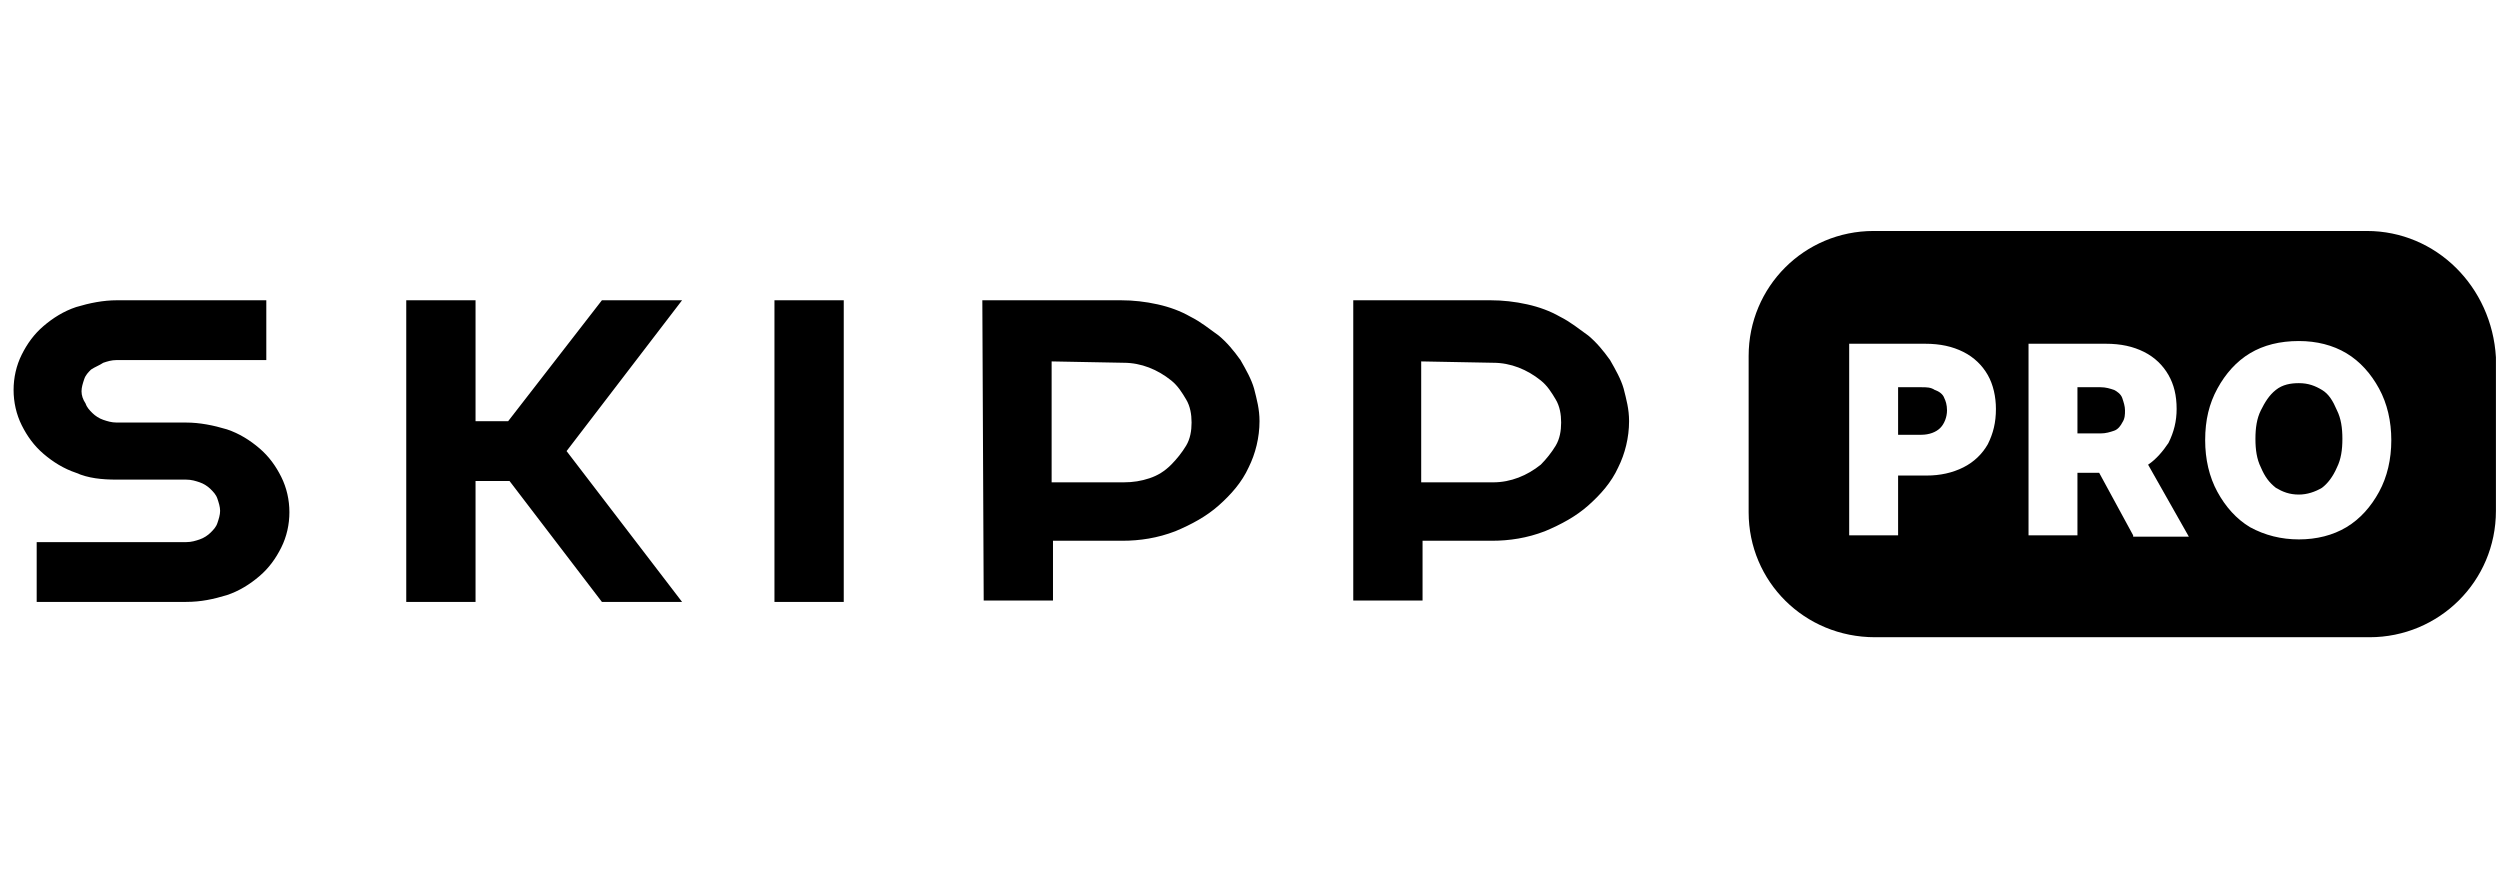 <svg viewBox="0 0 92 32" fill="none" xmlns="http://www.w3.org/2000/svg">
<path fill-rule="evenodd" clip-rule="evenodd" d="M49.75 11.05H54.85C55.3 11.05 55.75 11.1 56.2 11.2C56.65 11.3 57.05 11.45 57.4 11.65C57.8 11.85 58.1 12.1 58.45 12.35C58.75 12.6 59 12.9 59.25 13.25C59.45 13.6 59.65 13.95 59.75 14.3C59.85 14.7 59.95 15.05 59.95 15.5C59.95 16.1 59.8 16.7 59.55 17.2C59.3 17.75 58.9 18.2 58.45 18.6C58 19 57.45 19.3 56.85 19.55C56.2 19.8 55.55 19.9 54.9 19.9H52.35V22.1H49.8V11.05H49.75ZM52.3 13.3V17.75H54.95C55.6 17.75 56.2 17.5 56.7 17.1C56.9 16.9 57.1 16.65 57.25 16.4C57.4 16.15 57.45 15.85 57.45 15.55C57.45 15.25 57.4 14.95 57.25 14.7C57.1 14.45 56.95 14.2 56.7 14C56.2 13.6 55.6 13.35 54.95 13.35L52.3 13.3ZM36.15 11.05H41.25C41.7 11.05 42.15 11.1 42.6 11.2C43.05 11.3 43.45 11.45 43.8 11.65C44.2 11.85 44.5 12.1 44.85 12.35C45.15 12.6 45.4 12.9 45.65 13.25C45.85 13.6 46.05 13.95 46.15 14.3C46.25 14.7 46.35 15.05 46.35 15.5C46.35 16.1 46.2 16.7 45.95 17.2C45.7 17.75 45.3 18.2 44.85 18.6C44.4 19 43.85 19.3 43.25 19.55C42.6 19.8 41.95 19.9 41.3 19.9H38.75V22.1H36.2L36.15 11.05ZM38.7 13.3V17.75H41.35C41.7 17.75 42 17.7 42.3 17.6C42.6 17.5 42.85 17.35 43.1 17.1C43.3 16.9 43.5 16.65 43.65 16.4C43.8 16.15 43.85 15.85 43.85 15.55C43.85 15.25 43.8 14.95 43.65 14.7C43.5 14.45 43.35 14.2 43.1 14C42.6 13.6 42 13.35 41.35 13.35L38.7 13.3ZM28.5 22.15H31.05V11.05H28.5V22.15ZM22.15 11.05L18.7 15.5H17.5V11.05H14.95V22.15H17.5V17.7H18.75L22.15 22.15H25.1L20.85 16.6L25.1 11.05H22.15ZM4.3 11.05C3.8 11.05 3.3 11.15 2.8 11.3C2.35 11.45 1.95 11.7 1.6 12C1.25 12.3 1 12.65 0.8 13.05C0.6 13.45 0.5 13.9 0.5 14.35C0.5 14.8 0.6 15.25 0.8 15.65C1 16.05 1.25 16.4 1.6 16.7C1.95 17 2.35 17.25 2.8 17.4C3.25 17.6 3.75 17.65 4.3 17.65H6.85C7.05 17.65 7.2 17.7 7.35 17.75C7.5 17.8 7.65 17.9 7.75 18C7.85 18.1 7.95 18.2 8 18.35C8.05 18.5 8.1 18.65 8.1 18.8C8.1 18.95 8.05 19.1 8 19.25C7.95 19.4 7.85 19.5 7.75 19.6C7.65 19.7 7.5 19.8 7.35 19.85C7.2 19.9 7.05 19.95 6.85 19.95H1.35V22.15H6.85C7.4 22.15 7.85 22.05 8.35 21.9C8.8 21.75 9.2 21.5 9.55 21.2C9.9 20.9 10.15 20.55 10.35 20.15C10.55 19.75 10.65 19.3 10.65 18.85C10.65 18.4 10.55 17.95 10.35 17.55C10.15 17.15 9.9 16.8 9.55 16.5C9.2 16.2 8.8 15.95 8.35 15.8C7.85 15.65 7.35 15.55 6.85 15.55H4.3C4.1 15.55 3.95 15.5 3.8 15.45C3.65 15.4 3.5 15.3 3.4 15.2C3.3 15.1 3.2 15 3.15 14.85C3.05 14.7 3 14.55 3 14.4C3 14.25 3.05 14.1 3.1 13.95C3.15 13.8 3.25 13.7 3.35 13.6C3.5 13.5 3.65 13.45 3.8 13.35C3.95 13.3 4.1 13.25 4.3 13.25H9.8V11.05H4.3Z" fill="black"/>
<path d="M69.85 16H70.7C71 16 71.25 15.9 71.4 15.75C71.55 15.6 71.65 15.35 71.65 15.1C71.65 14.9 71.6 14.75 71.55 14.65C71.5 14.5 71.35 14.4 71.2 14.35C71.05 14.25 70.9 14.25 70.7 14.25H69.85V16ZM76.45 15.95H77.3C77.5 15.95 77.65 15.9 77.8 15.85C77.95 15.8 78.05 15.65 78.1 15.55C78.2 15.4 78.2 15.25 78.2 15.1C78.2 14.95 78.15 14.8 78.1 14.65C78.05 14.5 77.9 14.4 77.8 14.35C77.65 14.3 77.5 14.25 77.3 14.25H76.45V15.95ZM85.45 17.95C85.2 18.1 84.9 18.2 84.6 18.2C84.25 18.2 84 18.1 83.75 17.95C83.5 17.75 83.35 17.55 83.2 17.2C83.05 16.9 83 16.55 83 16.15C83 15.75 83.05 15.4 83.2 15.1C83.35 14.8 83.5 14.55 83.75 14.35C84 14.15 84.3 14.1 84.6 14.1C84.95 14.1 85.2 14.2 85.45 14.35C85.7 14.5 85.85 14.75 86 15.1C86.15 15.4 86.2 15.75 86.2 16.15C86.2 16.55 86.15 16.9 86 17.2C85.85 17.55 85.65 17.8 85.45 17.95Z" fill="black"/>
<path fill-rule="evenodd" clip-rule="evenodd" d="M87.1 8.5H75.75H68.95C66.4 8.5 64.35 10.55 64.35 13.1V18.85C64.35 21.4 66.4 23.45 69 23.45H75.4H87.2C89.75 23.45 91.85 21.4 91.85 18.8V13.15C91.7 10.55 89.65 8.5 87.1 8.5ZM73.15 16.35C72.95 16.7 72.65 17 72.25 17.2C71.85 17.4 71.4 17.5 70.9 17.5H69.85V19.7H68.05V12.65H70.85C71.4 12.65 71.85 12.75 72.25 12.95C72.65 13.15 72.95 13.45 73.15 13.8C73.35 14.15 73.45 14.6 73.45 15.05C73.45 15.55 73.35 15.95 73.15 16.35ZM78.5 19.7L77.25 17.4H76.45V19.7H75.55H74.65V12.65H76.35H77.5C78.05 12.65 78.5 12.75 78.9 12.95C79.3 13.15 79.6 13.45 79.8 13.8C80 14.15 80.1 14.55 80.1 15.05C80.1 15.5 80 15.9 79.8 16.3C79.6 16.6 79.35 16.9 79.05 17.1L80.55 19.75H78.5V19.7ZM87.55 18.1C87.25 18.65 86.85 19.1 86.35 19.4C85.85 19.7 85.25 19.85 84.6 19.85C83.95 19.85 83.35 19.7 82.8 19.4C82.3 19.1 81.9 18.65 81.6 18.1C81.3 17.55 81.15 16.9 81.15 16.2C81.15 15.45 81.3 14.85 81.6 14.3C81.9 13.75 82.3 13.3 82.8 13C83.3 12.7 83.9 12.55 84.6 12.55C85.25 12.55 85.85 12.7 86.35 13C86.85 13.3 87.25 13.75 87.55 14.3C87.85 14.85 88 15.5 88 16.2C88 16.9 87.85 17.55 87.55 18.1Z" fill="black"/>
</svg>
